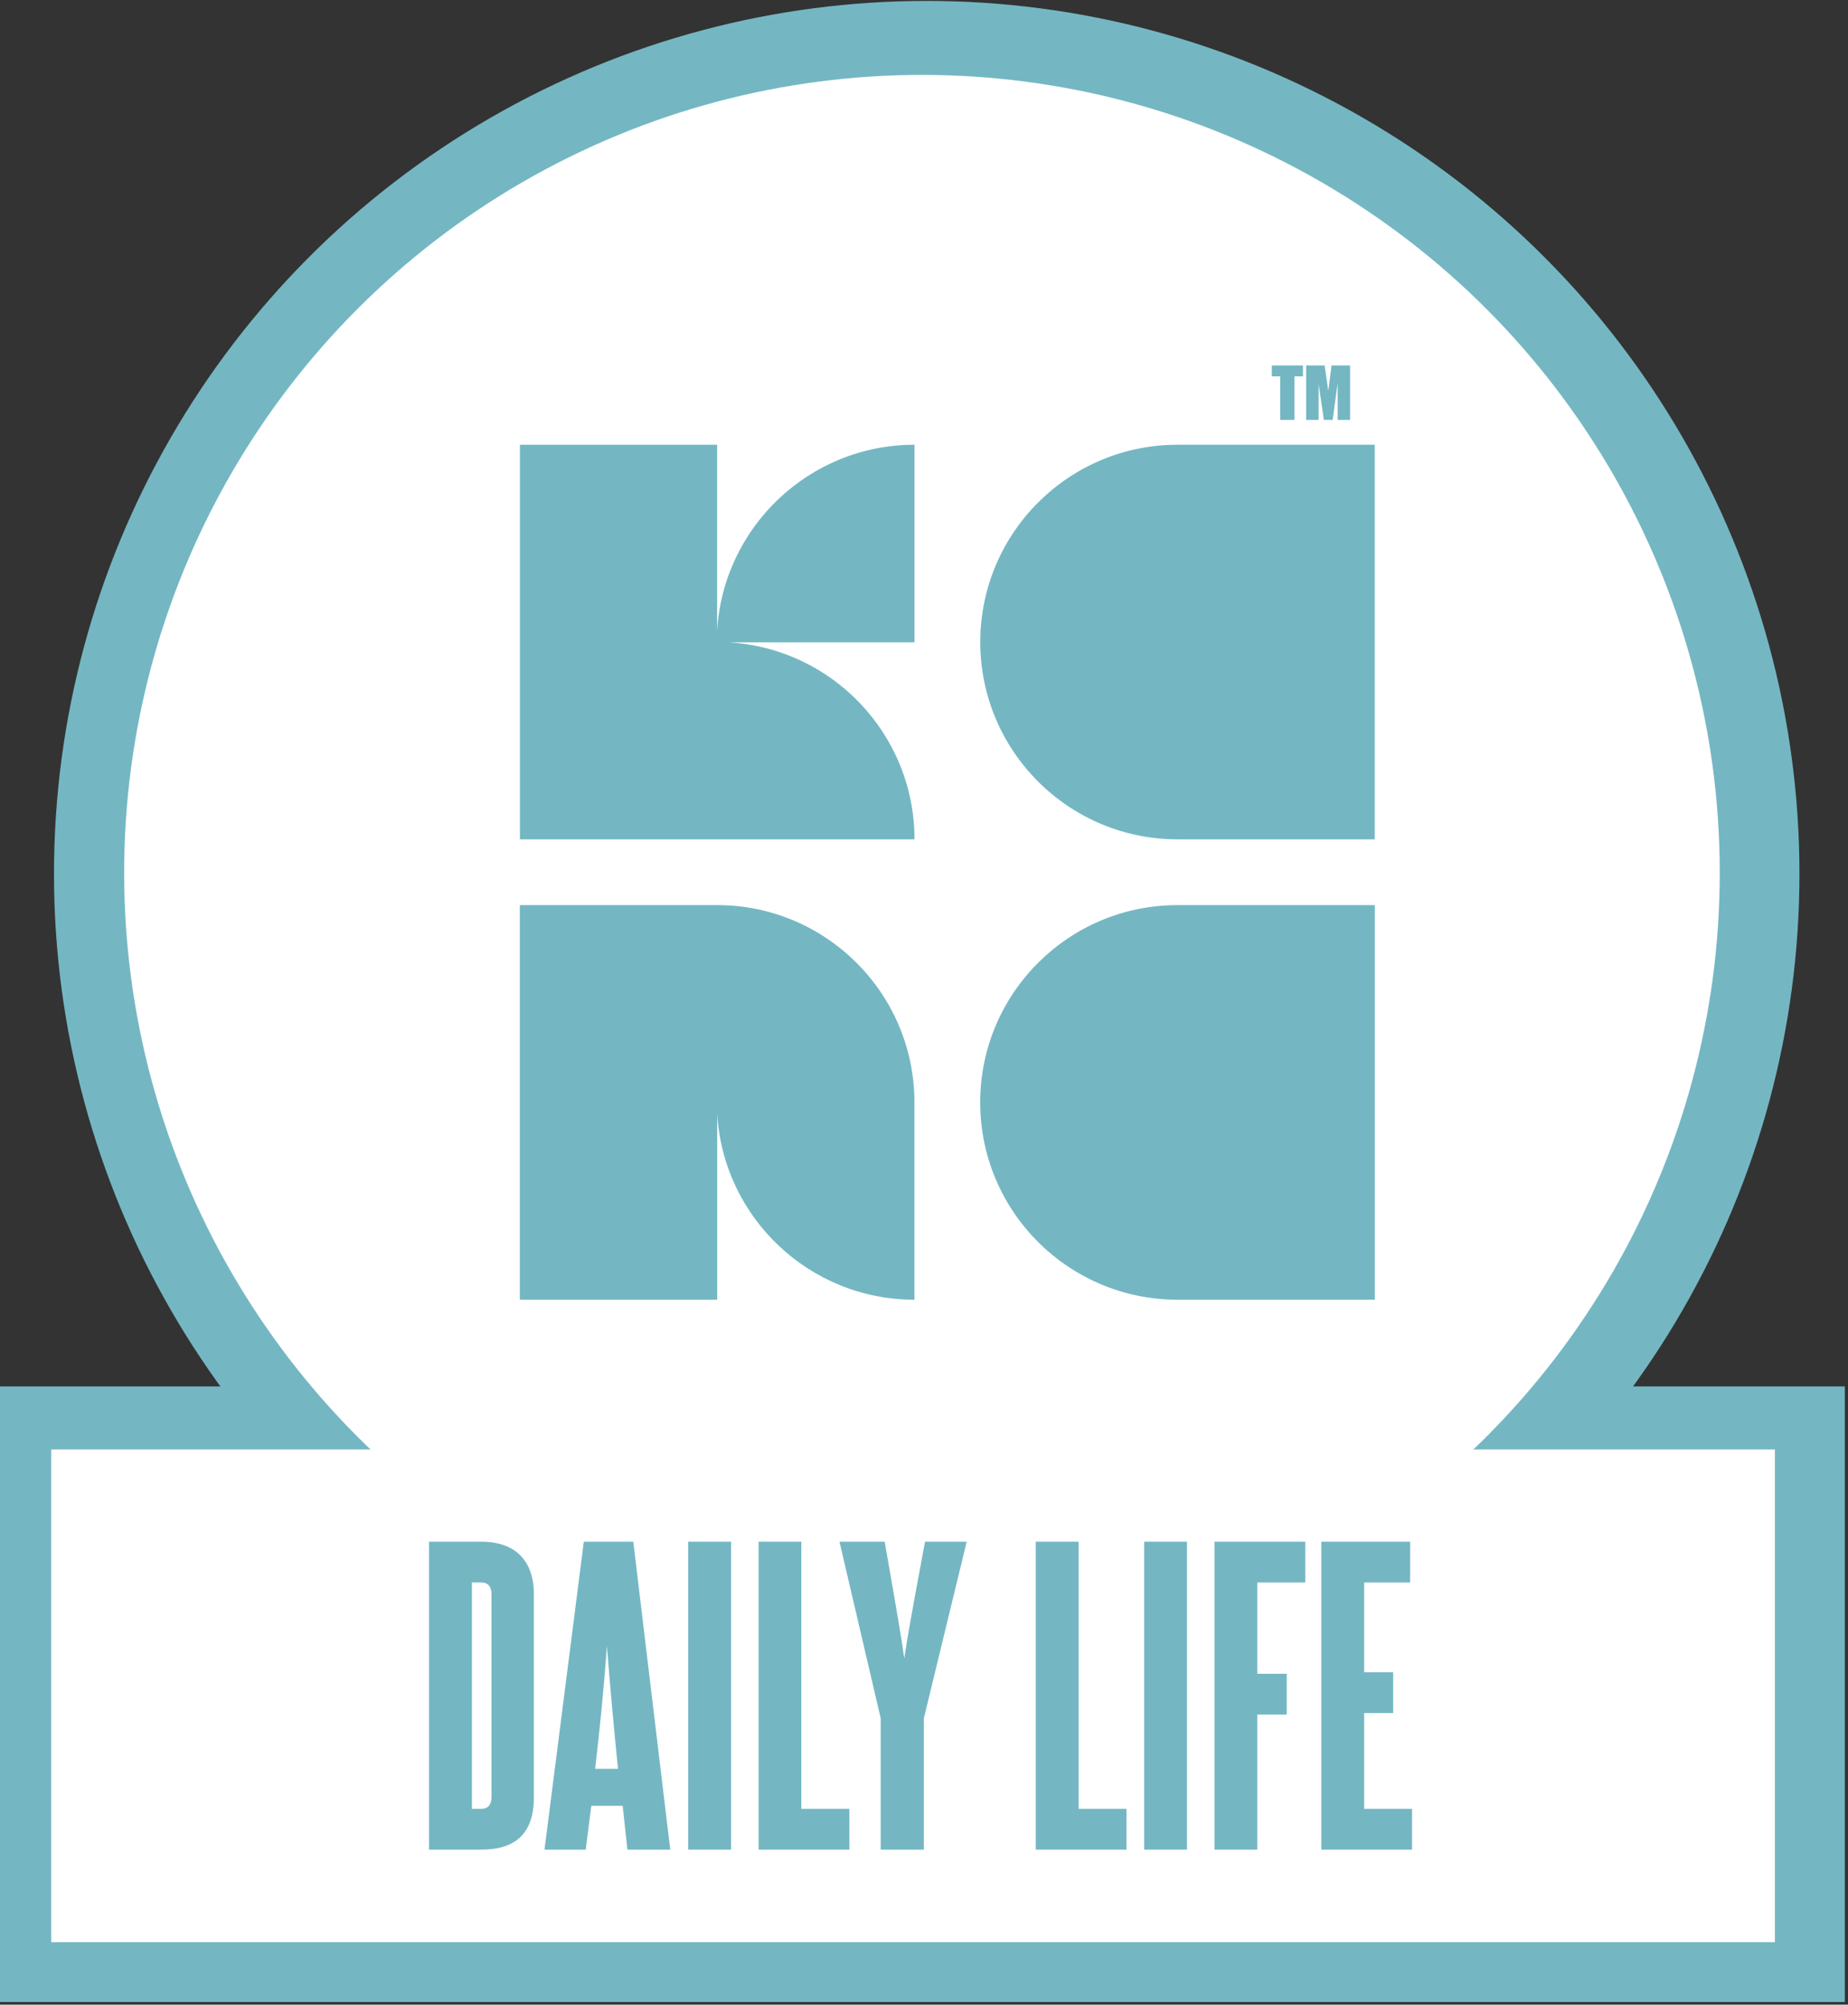 <?xml version="1.0" encoding="UTF-8" standalone="no"?>
<!DOCTYPE svg PUBLIC "-//W3C//DTD SVG 1.1//EN" "http://www.w3.org/Graphics/SVG/1.1/DTD/svg11.dtd">
<svg width="100%" height="100%" viewBox="0 0 709 769" version="1.1" xmlns="http://www.w3.org/2000/svg" xmlns:xlink="http://www.w3.org/1999/xlink" xml:space="preserve" xmlns:serif="http://www.serif.com/" style="fill-rule:evenodd;clip-rule:evenodd;stroke-linejoin:round;stroke-miterlimit:2;">
    <rect x="0" y="0" width="709" height="769" fill="#333333" stroke="none"/>
    <g transform="matrix(1,0,0,1,-15210.7,-219.231)">
        <g transform="matrix(0.937,0,0,0.937,4732.18,-3138.65)">
            <circle cx="11562.5" cy="3941.37" r="357.342" style="fill:rgb(116,183,195);"/>
        </g>
        <g transform="matrix(1.512,0,0,0.992,-8668.27,-428.517)">
            <rect x="15792.4" y="1189.1" width="468.675" height="238.04" style="fill:rgb(116,183,195);"/>
        </g>
        <g transform="matrix(1.411,0,0,0.794,-7052.72,-168.893)">
            <rect x="15792.4" y="1189.1" width="468.675" height="238.04" style="fill:white;"/>
        </g>
        <g transform="matrix(0.293,0,0,0.293,2531.16,987.128)">
            <circle cx="44482.1" cy="-1478.09" r="1044.65" style="fill:white;"/>
        </g>
        <g transform="matrix(0.267,0,0,0.267,5283.47,784.789)">
            <g transform="matrix(2,0,0,-2,-22107.3,-384.077)">
                <path d="M30017.5,264.107L30301,264.107C30301,339.562 30241.9,401.325 30167.5,405.603L30301,405.603L30301,547.572C30225.4,547.572 30163.5,488.37 30159.2,413.852L30159.2,547.572L30017.5,547.572L30017.5,264.107Z" style="fill:rgb(116,183,195);"/>
            </g>
            <g transform="matrix(2,0,0,2,-23318,-1346.02)">
                <path d="M30764.6,264.107L30622.8,264.107L30622.8,547.572L30764.6,547.572L30764.6,413.852C30768.8,488.37 30830.7,547.572 30906.3,547.572L30906.3,405.603L30906.3,405.603C30906.2,327.489 30842.7,264.107 30764.6,264.107Z" style="fill:rgb(116,183,195);"/>
            </g>
            <g transform="matrix(2,0,0,2,-22051.2,-2007.44)">
                <path d="M30461.9,264.107L30603.6,264.107L30603.6,547.572L30461.9,547.572C30383.7,547.572 30320.2,484.064 30320.2,405.84L30320.2,404.924C30320.7,327.121 30384,264.107 30461.9,264.107Z" style="fill:rgb(116,183,195);"/>
            </g>
            <g transform="matrix(2,0,0,2,-23261.9,-1346.02)">
                <path d="M31067.2,264.107L31209,264.107L31209,547.572L31067.2,547.572C30989,547.572 30925.5,484.064 30925.5,405.84L30925.5,404.924C30926,327.121 30989.3,264.107 31067.2,264.107Z" style="fill:rgb(116,183,195);"/>
            </g>
        </g>
        <g transform="matrix(1.156,0,0,1.12,13886,-1047.47)">
            <path d="M1578.36,1259.89L1575.55,1259.89L1575.55,1274.79L1570.82,1274.79L1570.82,1259.89L1568.03,1259.89L1568.03,1256.16L1578.36,1256.16L1578.36,1259.89ZM1583.56,1274.79L1579.43,1274.79L1579.43,1256.16L1585.55,1256.16C1585.73,1257.28 1585.92,1258.6 1586.12,1260.12L1586.77,1264.86L1587.85,1256.16L1594.01,1256.16L1594.01,1274.79L1589.88,1274.79L1589.88,1262.21L1588.23,1274.79L1585.3,1274.79L1583.56,1262.5L1583.56,1274.79Z" style="fill:rgb(116,183,195);"/>
        </g>
        <g transform="matrix(0.565,0,0,0.276,7062.57,-292.791)">
            <path d="M14755.2,4353.07C14755.2,4363.47 14752.8,4369.19 14748.3,4369.19L14741.9,4369.19L14741.9,4054.59L14748.3,4054.59C14752.8,4054.59 14755.2,4060.31 14755.2,4070.71L14755.2,4353.07ZM14748.3,4425.88C14772,4425.88 14784,4402.48 14784,4353.07L14784,4071.23C14784,4025.47 14772,3997.91 14748.3,3997.91L14712.8,3997.91L14712.8,4425.88L14748.3,4425.88Z" style="fill:rgb(116,183,195);fill-rule:nonzero;"/>
            <path d="M14876.6,4425.88L14851.5,3997.91L14817.9,3997.91L14791.2,4425.88L14819.2,4425.88L14823,4365.03L14844.3,4365.03L14847.5,4425.88L14876.6,4425.88ZM14825.6,4313.55C14828.8,4257.91 14831.5,4201.23 14833.6,4142.99C14835.8,4201.23 14838.4,4257.91 14841.1,4313.55L14825.6,4313.55Z" style="fill:rgb(116,183,195);fill-rule:nonzero;"/>
            <rect x="14888.8" y="3997.91" width="29.067" height="427.968" style="fill:rgb(116,183,195);fill-rule:nonzero;"/>
            <path d="M14998.2,4425.88L14998.2,4369.19L14965.6,4369.19L14965.6,3997.91L14936.6,3997.91L14936.6,4425.88L14998.2,4425.88Z" style="fill:rgb(116,183,195);fill-rule:nonzero;"/>
            <path d="M15048.8,4425.88L15048.8,4243.35L15077.9,3997.91L15049.6,3997.91C15040,4102.95 15037.6,4131.55 15035.5,4160.15C15033.6,4131.55 15031.2,4103.47 15022.2,3997.91L14991.5,3997.91L15019.5,4243.35L15019.5,4425.88L15048.8,4425.88Z" style="fill:rgb(116,183,195);fill-rule:nonzero;"/>
            <path d="M15186.4,4425.88L15186.4,4369.19L15153.9,4369.19L15153.9,3997.91L15124.8,3997.91L15124.8,4425.88L15186.4,4425.88Z" style="fill:rgb(116,183,195);fill-rule:nonzero;"/>
            <rect x="15198.4" y="3997.91" width="29.067" height="427.968" style="fill:rgb(116,183,195);fill-rule:nonzero;"/>
            <path d="M15275.2,4425.88L15275.2,4238.15L15295.2,4238.15L15295.2,4181.47L15275.2,4181.47L15275.2,4054.59L15307.8,4054.59L15307.8,3997.91L15246.2,3997.91L15246.2,4425.88L15275.2,4425.88Z" style="fill:rgb(116,183,195);fill-rule:nonzero;"/>
            <path d="M15380.3,4425.88L15380.3,4369.19L15347.8,4369.19L15347.8,4236.07L15367.5,4236.07L15367.5,4179.39L15347.8,4179.39L15347.8,4054.59L15379,4054.59L15379,3997.91L15318.7,3997.91L15318.7,4425.88L15380.3,4425.88Z" style="fill:rgb(116,183,195);fill-rule:nonzero;"/>
        </g>
    </g>
</svg>

